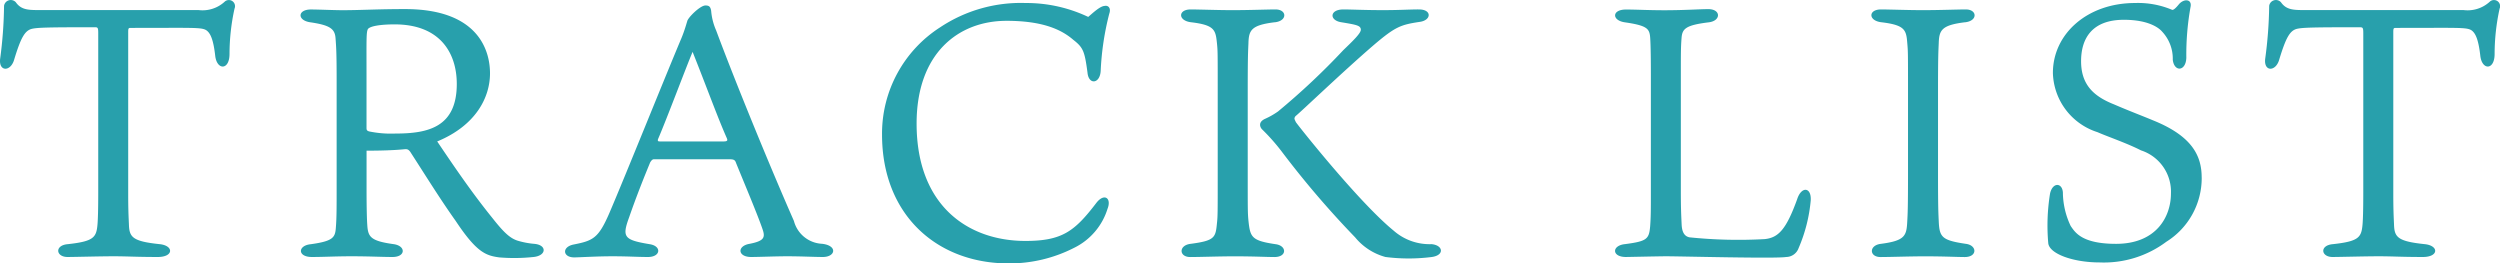 <svg xmlns="http://www.w3.org/2000/svg" width="224.238" height="23.627" viewBox="0 0 224.238 23.627"><path d="M10.048-20.544c.256,0,.288.064.288.544V-5.728c0,1.632-.032,2.464-.064,2.848-.1,1.184-.32,1.536-2.656,1.792C6.4-.992,6.528.064,7.584.064,8.16.064,10.528,0,11.712,0,12.96,0,13.76.064,15.68.064c1.44,0,1.44-1.024.16-1.152-2.464-.256-2.72-.64-2.752-1.792-.032-.7-.064-1.344-.064-2.688V-20.1c0-.352.032-.384.224-.384,5.5,0,6.3-.064,6.752.192.416.256.672.9.832,2.336.16,1.28,1.28,1.28,1.28-.192a19.1,19.1,0,0,1,.448-4.064.552.552,0,0,0-.864-.64,2.931,2.931,0,0,1-2.368.768H4.928c-.96,0-1.536-.064-1.984-.7a.61.61,0,0,0-1.056.32A38.174,38.174,0,0,1,1.536-17.7c-.128,1.152.928,1.152,1.248.1.608-2.016.96-2.592,1.536-2.784C4.8-20.512,5.568-20.544,10.048-20.544ZM37.792-9.6c.288-.032.416.032.608.352,1.408,2.176,2.592,4.1,4,6.08C44.288-.32,45.12-.064,46.3.1a16.11,16.11,0,0,0,3.04-.032c1.216-.1,1.28-1.088.1-1.184a7.256,7.256,0,0,1-1.5-.288c-.7-.224-1.28-.8-2.24-2.016-1.888-2.336-3.424-4.608-4.96-6.88,3.488-1.44,4.736-3.968,4.736-6.112,0-1.984-.992-5.76-7.616-5.76-2.464,0-4,.1-5.6.1-.768,0-2.208-.064-2.848-.064-1.216,0-1.248.992-.032,1.152,1.728.256,2.176.576,2.24,1.408s.1,1.408.1,3.776v9.472c0,1.984,0,2.848-.064,3.68-.064.928-.16,1.28-2.272,1.568C28.224-.96,28.192.064,29.5.064,30.56.064,31.616,0,33.056,0c1.6,0,2.72.064,3.68.064,1.184,0,1.216-.992.1-1.152-2.112-.288-2.3-.672-2.368-1.728-.032-.416-.064-1.5-.064-3.136v-3.52C35.52-9.472,36.8-9.5,37.792-9.6ZM34.4-11.52v-4.448c0-3.52-.032-4.128.128-4.416.192-.256,1.088-.416,2.4-.416,4.064,0,5.568,2.56,5.568,5.344,0,3.872-2.56,4.448-5.5,4.448a9.713,9.713,0,0,1-2.368-.192C34.432-11.264,34.4-11.328,34.4-11.52ZM56.192-3.9c-.992,2.3-1.472,2.5-3.232,2.848C51.9-.832,52,.1,53.024.1c.448,0,1.984-.1,3.424-.1,1.408,0,2.272.064,3.2.064,1.152,0,1.248-.992.128-1.152-2.3-.384-2.464-.64-1.824-2.4.7-2.016,1.376-3.68,1.888-4.928.1-.16.192-.288.352-.288h6.72c.448,0,.544.064.64.352.768,1.888,1.92,4.608,2.368,5.92.256.736.16,1.056-1.152,1.312C67.616-.928,67.68.064,68.9.064,69.568.064,71.1,0,72.128,0c1.248,0,2.464.064,3.2.064,1.152,0,1.344-1.024-.064-1.184a2.746,2.746,0,0,1-2.528-2.048C70.72-7.744,67.584-15.36,65.76-20.256a5.487,5.487,0,0,1-.448-1.76c-.064-.384-.192-.48-.512-.48-.48,0-1.568,1.088-1.632,1.408-.064.192-.224.8-.512,1.5C61.248-16.256,57.568-7.1,56.192-3.9Zm7.456-14.432c1.28,3.2,2.208,5.792,3.072,7.744.064.16.1.288-.288.288h-5.7c-.192,0-.224-.032-.192-.192C61.344-12.352,63.04-16.9,63.648-18.336Zm35.488-3.136a12.918,12.918,0,0,0-5.6-1.248,13.045,13.045,0,0,0-7.68,2.176,11.317,11.317,0,0,0-5.216,9.632C80.64-3.744,85.536.64,92,.64A12.753,12.753,0,0,0,97.888-.768a5.8,5.8,0,0,0,2.976-3.488c.384-.96-.288-1.44-.992-.544C97.92-2.24,96.8-1.376,93.5-1.376c-5.152,0-9.76-3.168-9.76-10.528,0-6.3,3.744-9.216,8.064-9.216,3.072,0,4.832.7,5.984,1.7.9.7,1.024,1.024,1.28,2.944.1,1.12,1.12,1.024,1.184-.16a24.913,24.913,0,0,1,.768-5.12c.192-.544-.128-.768-.416-.7C100.192-22.432,99.584-21.856,99.136-21.472Zm26.72-.608c-1.952,0-3.1-.064-3.84-.064-1.248,0-1.28.992-.16,1.152,1.344.224,1.728.288,1.728.672,0,.32-.736,1.024-1.568,1.824a63.222,63.222,0,0,1-5.856,5.5,6.921,6.921,0,0,1-1.184.672c-.672.32-.384.8-.256.928a18.314,18.314,0,0,1,1.856,2.112,83.586,83.586,0,0,0,6.5,7.584,5.315,5.315,0,0,0,2.72,1.76,16.44,16.44,0,0,0,4.16,0c1.152-.16,1.024-1.056-.032-1.152A4.871,4.871,0,0,1,126.528-2.3c-3.072-2.5-8.48-9.312-8.768-9.728-.128-.288-.192-.32-.032-.544.384-.288,4.256-4,7.008-6.368,1.952-1.664,2.432-1.824,4.1-2.08,1.088-.128,1.152-1.12-.032-1.12C128.032-22.144,126.976-22.08,125.856-22.08Zm-9.984,1.088c1.152-.128,1.088-1.152.064-1.152-.7,0-2.4.064-3.872.064-1.216,0-3.072-.064-3.744-.064-1.152,0-1.152,1.024.064,1.152,2.112.256,2.176.7,2.3,1.92.064.64.064.832.064,4.192v7.552c0,3.36,0,3.744-.064,4.32-.128,1.312-.16,1.6-2.368,1.888-1.088.128-1.056,1.184-.032,1.184.864,0,2.624-.064,3.968-.064,1.76,0,2.912.064,3.584.064,1.152,0,1.12-1.024.1-1.152-2.176-.32-2.272-.64-2.432-2.112-.064-.7-.064-.9-.064-4.128V-14.88c0-3.04.032-3.488.064-4.224C113.536-20.288,113.76-20.736,115.872-20.992Zm36.416,15.04v-10.3c0-1.984,0-2.5.064-3.328s.352-1.152,2.432-1.408c1.12-.128,1.12-1.184-.032-1.184-.736,0-2.144.1-3.936.1-1.44,0-2.5-.064-3.456-.064-1.28,0-1.28.992-.064,1.152,1.984.288,2.176.576,2.24,1.344.032.416.064,1.408.064,3.328V-5.728c0,1.568,0,2.176-.064,3.04-.1,1.152-.288,1.344-2.272,1.6-1.184.128-1.184,1.152.1,1.152.064,0,3.1-.064,3.584-.064,1.344,0,9.888.224,10.784.064a1.194,1.194,0,0,0,1.12-.8,13.874,13.874,0,0,0,1.088-4.288c.064-1.184-.832-1.28-1.216-.1-.992,2.752-1.7,3.456-2.912,3.584a42.706,42.706,0,0,1-6.752-.16c-.48-.1-.672-.512-.7-1.152C152.32-3.712,152.288-4.288,152.288-5.952Zm25.5-15.04c1.152-.128,1.088-1.152.064-1.152-.7,0-2.4.064-3.872.064-1.216,0-3.072-.064-3.744-.064-1.152,0-1.152,1.024.064,1.152,2.112.256,2.208.7,2.3,1.888.064.736.064.864.064,4.224v7.552c0,3.04-.032,3.52-.064,4.128-.064,1.344-.16,1.792-2.368,2.08-1.088.128-1.056,1.184-.032,1.184.864,0,2.624-.064,3.968-.064,1.76,0,2.912.064,3.584.064,1.152,0,1.12-1.056.1-1.184-2.176-.32-2.368-.608-2.432-2.048-.032-.7-.064-1.184-.064-4.16V-14.88c0-3.04.032-3.488.064-4.224C175.456-20.288,175.68-20.736,177.792-20.992Zm21.216,13.92c0-1.952-.864-3.712-4.352-5.12-1.152-.48-2.112-.832-3.52-1.44-1.856-.736-2.944-1.792-2.944-3.872,0-2.048.992-3.712,3.84-3.712,2.368,0,3.232.832,3.424,1.056a3.543,3.543,0,0,1,.96,2.528c.128,1.12,1.184,1.056,1.216-.192a24.2,24.2,0,0,1,.384-4.576c.128-.7-.64-.736-1.088-.16-.32.384-.48.48-.576.448a7.839,7.839,0,0,0-3.328-.608c-4.256,0-7.36,2.752-7.36,6.272a5.733,5.733,0,0,0,4,5.312c.864.384,2.656.992,3.9,1.632a3.889,3.889,0,0,1,2.688,3.872c0,2.048-1.28,4.512-4.928,4.512-3.1,0-3.68-1.056-4.064-1.6a7.1,7.1,0,0,1-.7-3.008c-.064-.9-.928-.928-1.152.1a17.958,17.958,0,0,0-.16,4.448c.1.96,2.24,1.728,4.608,1.728a9.353,9.353,0,0,0,5.984-1.856A6.737,6.737,0,0,0,199.008-7.072Zm14.208-13.472c.256,0,.288.064.288.544V-5.728c0,1.632-.032,2.464-.064,2.848-.1,1.184-.32,1.536-2.656,1.792-1.216.1-1.088,1.152-.032,1.152C211.328.064,213.7,0,214.88,0c1.248,0,2.048.064,3.968.064,1.44,0,1.44-1.024.16-1.152-2.464-.256-2.72-.64-2.752-1.792-.032-.7-.064-1.344-.064-2.688V-20.1c0-.352.032-.384.224-.384,5.5,0,6.3-.064,6.752.192.416.256.672.9.832,2.336.16,1.28,1.28,1.28,1.28-.192a19.1,19.1,0,0,1,.448-4.064.552.552,0,0,0-.864-.64,2.931,2.931,0,0,1-2.368.768H208.1c-.96,0-1.536-.064-1.984-.7a.61.61,0,0,0-1.056.32A38.171,38.171,0,0,1,204.7-17.7c-.128,1.152.928,1.152,1.248.1.608-2.016.96-2.592,1.536-2.784C207.968-20.512,208.736-20.544,213.216-20.544Z" transform="translate(-1.525 22.987)" fill="#28a0ac"/></svg>